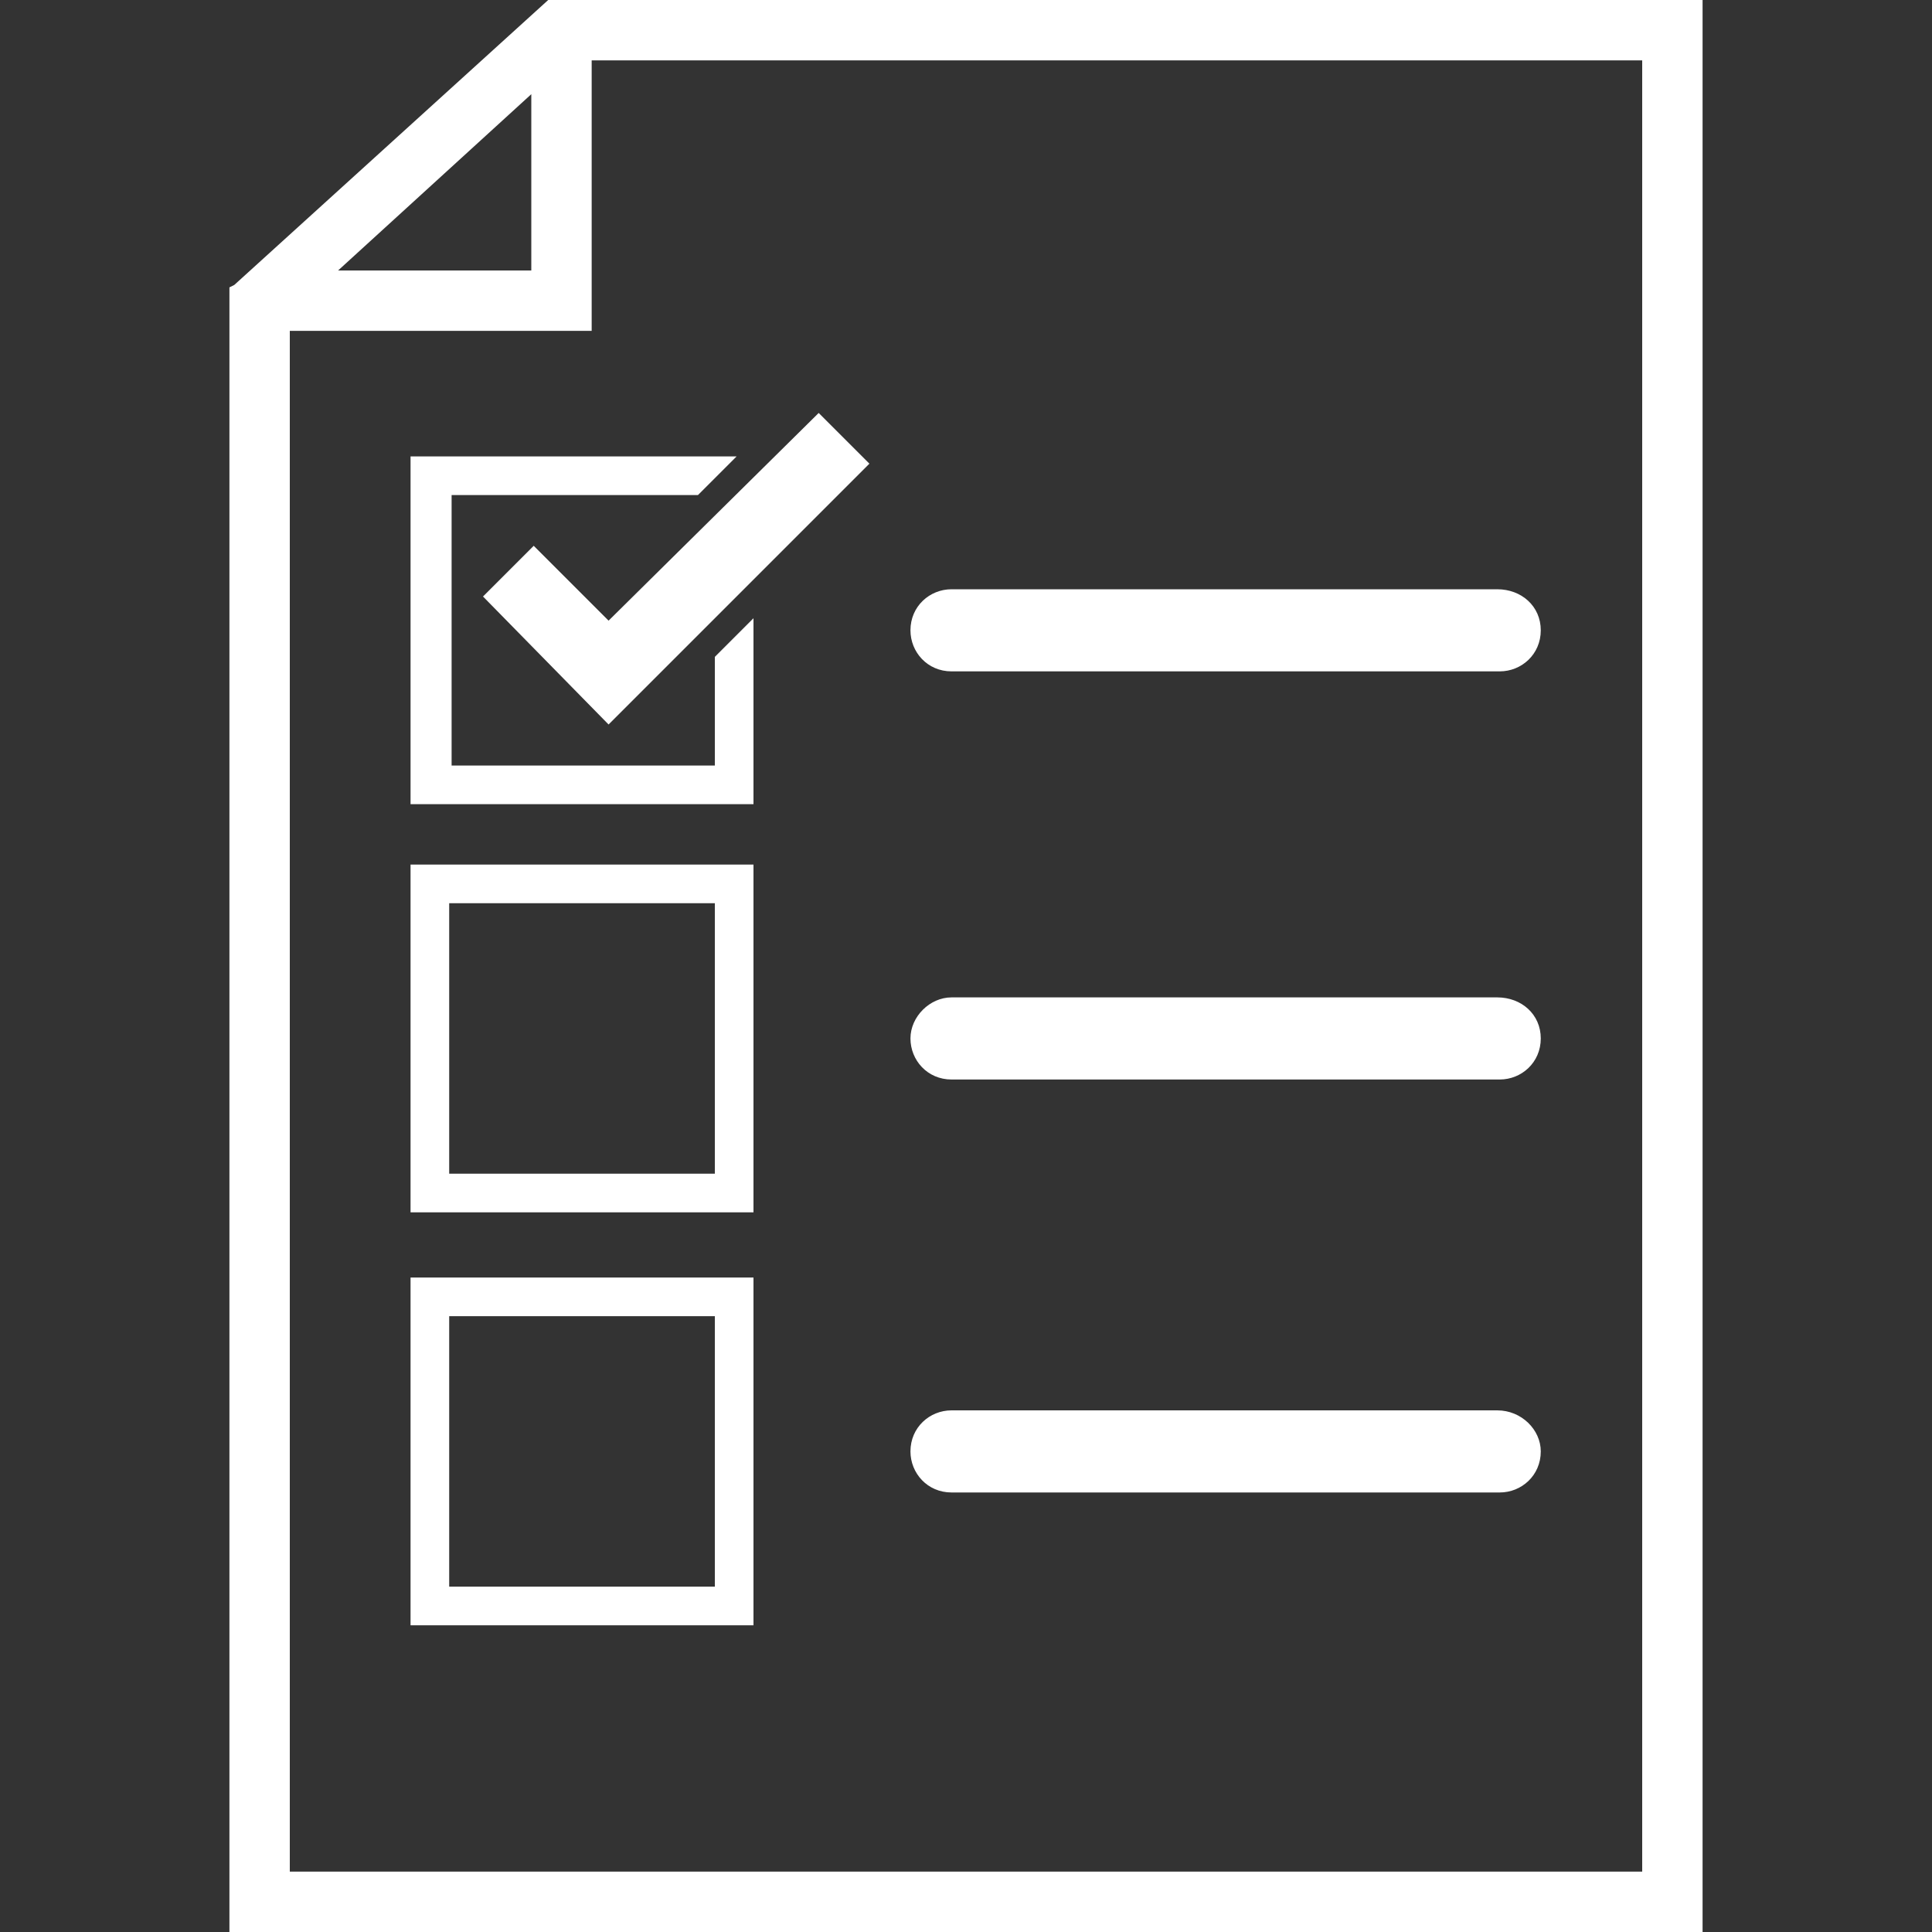 <?xml version="1.0" encoding="utf-8"?>
<!-- Generator: Adobe Illustrator 18.0.0, SVG Export Plug-In . SVG Version: 6.00 Build 0)  -->
<!DOCTYPE svg PUBLIC "-//W3C//DTD SVG 1.1//EN" "http://www.w3.org/Graphics/SVG/1.1/DTD/svg11.dtd">
<svg version="1.1" id="Layer_1" xmlns="http://www.w3.org/2000/svg" xmlns:xlink="http://www.w3.org/1999/xlink" x="0px" y="0px" width="80" height="80"
	 viewBox="0 0 80 80" enable-background="new 0 0 80 80" xml:space="preserve">
<rect x="0" y="0" width="80" height="80" fill="#333333" stroke="none"/>
<g>
	<path fill="#FFFFFF" d="M22.7,0l-13,11.8l-0.2,0.1V80h61V0H22.7z M14,11.2L22,3.9v7.3H14z M12,77.5V13.7h12.5V2.5H68v75H12z"/>
	<path fill="#FFFFFF" d="M63.8,26.1c0,1-0.8,1.7-1.7,1.7H39.4c-1,0-1.7-0.8-1.7-1.7c0-1,0.8-1.7,1.7-1.7H62
		C63,24.4,63.8,25.1,63.8,26.1"/>
	<path fill="#FFFFFF" d="M63.8,43c0,1-0.8,1.7-1.7,1.7H39.4c-1,0-1.7-0.8-1.7-1.7s0.8-1.7,1.7-1.7H62C63,41.3,63.8,42,63.8,43"/>
	<path fill="#FFFFFF" d="M17,50.2h14.2V35.8H17V50.2z M29.6,48.6h-11V37.4h11V48.6z"/>
	<path fill="#FFFFFF" d="M63.8,60.1c0,1-0.8,1.7-1.7,1.7H39.4c-1,0-1.7-0.8-1.7-1.7c0-1,0.8-1.7,1.7-1.7H62
		C63,58.4,63.8,59.2,63.8,60.1"/>
	<path fill="#FFFFFF" d="M17,67.3h14.2V52.9H17V67.3z M29.6,65.7h-11V54.5h11V65.7z"/>
	<polygon fill="#FFFFFF" points="29.6,27.2 29.6,31.7 18.7,31.7 18.7,20.5 28.9,20.5 30.5,18.9 17,18.9 17,33.3 31.2,33.3 
		31.2,25.6 	"/>
	<polygon fill="#FFFFFF" points="25.2,30 20,24.7 22.1,22.6 25.2,25.7 33.9,17.1 36,19.2 	"/>
</g>
</svg>
